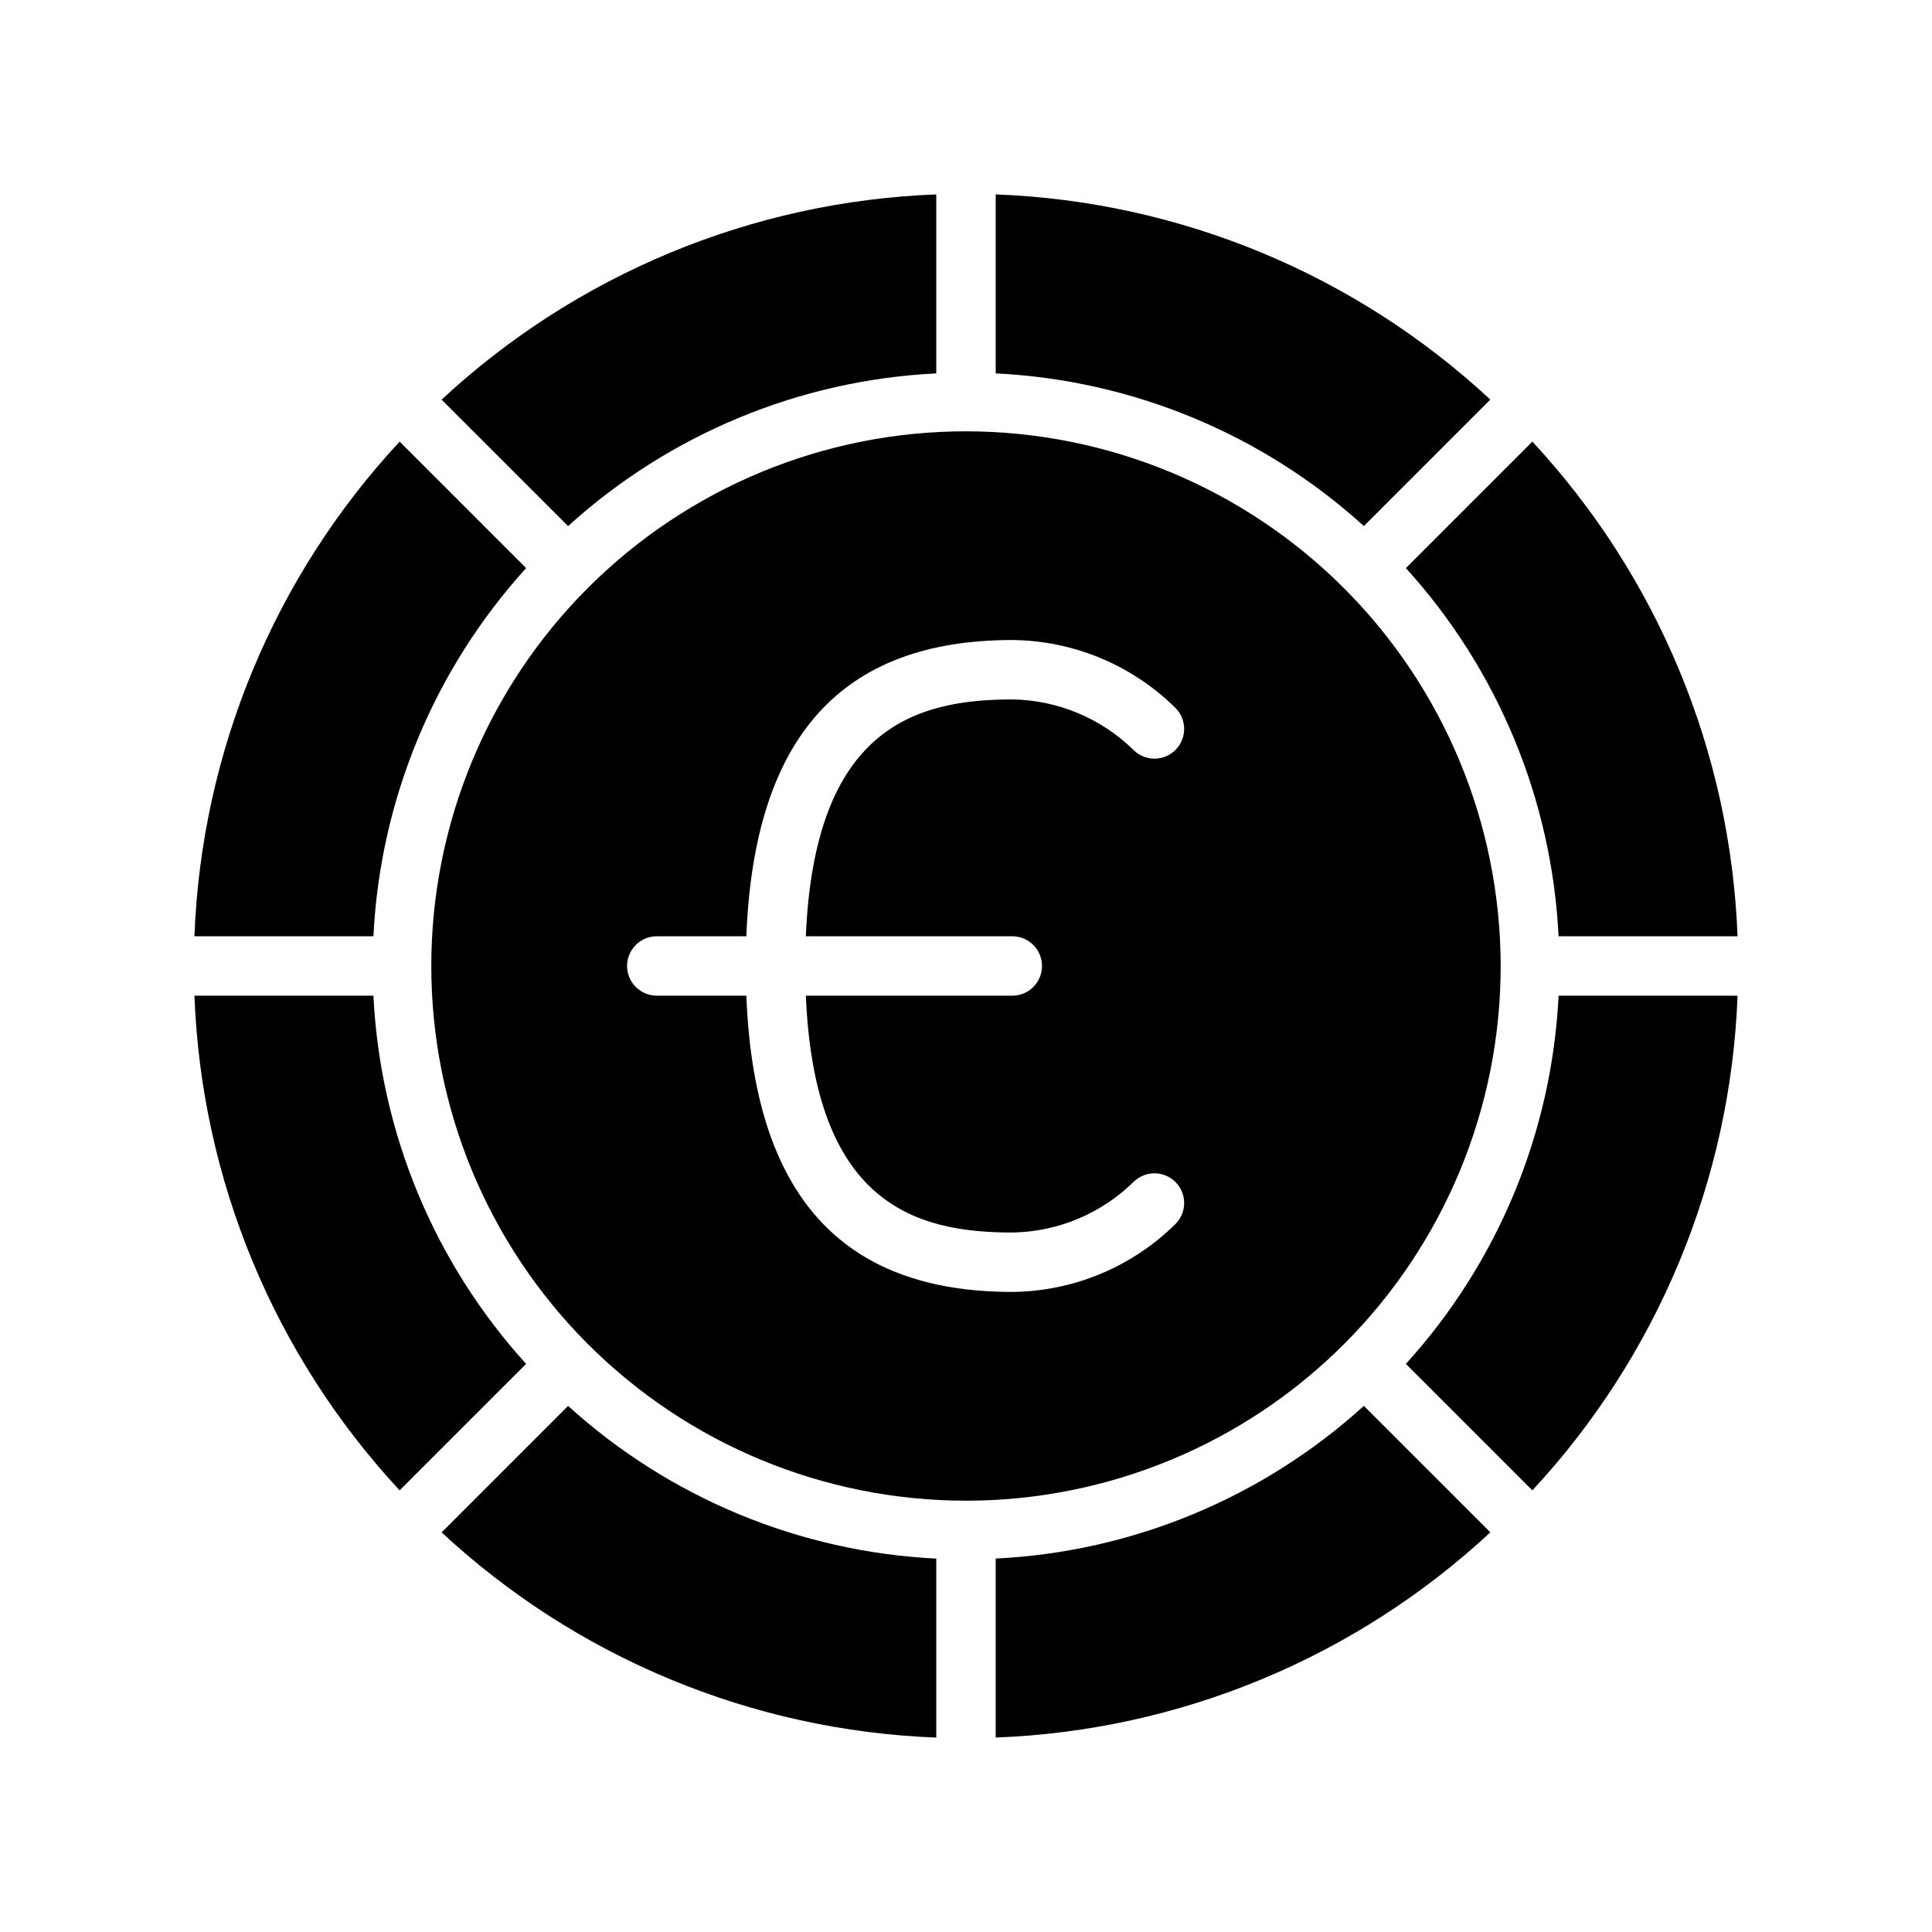 <?xml version="1.0" encoding="UTF-8"?>
<!-- Uploaded to: ICON Repo, www.svgrepo.com, Generator: ICON Repo Mixer Tools -->
<svg fill="#000000" width="800px" height="800px" version="1.1" viewBox="144 144 512 512" xmlns="http://www.w3.org/2000/svg">
 <g>
  <path d="m407.87 195.52v47.434c36.227 1.777 70.715 16.082 97.57 40.461l33.516-33.516v0.004c-35.77-33.242-82.289-52.539-131.09-54.383z"/>
  <path d="m400 258.3c-37.582 0-73.621 14.93-100.2 41.504-26.574 26.574-41.504 62.613-41.504 100.2 0 37.578 14.93 73.621 41.504 100.19 26.574 26.574 62.613 41.504 100.2 41.504 37.578 0 73.621-14.93 100.19-41.504 26.574-26.57 41.504-62.613 41.504-100.19-0.043-37.57-14.984-73.586-41.551-100.15-26.562-26.562-62.578-41.508-100.14-41.551zm12.27 133.82c4.348 0 7.871 3.527 7.871 7.875s-3.523 7.871-7.871 7.871h-54.711c2.309 54.98 28.75 62.766 54.711 62.766 12.105-0.18 23.676-5.039 32.285-13.559 1.52-1.43 3.551-2.195 5.637-2.129 2.086 0.066 4.062 0.957 5.492 2.481 2.973 3.168 2.816 8.148-0.352 11.125-11.512 11.289-26.945 17.676-43.066 17.824-45.344 0-68.418-25.746-70.477-78.508h-23.734c-4.348 0-7.871-3.523-7.871-7.871s3.523-7.875 7.871-7.875h23.734c2.059-52.762 25.133-78.508 70.477-78.508 16.121 0.148 31.555 6.539 43.066 17.824 3.168 2.977 3.324 7.957 0.352 11.129-2.977 3.168-7.961 3.324-11.129 0.348-8.609-8.52-20.18-13.379-32.289-13.555-25.957 0-52.398 7.785-54.711 62.766z"/>
  <path d="m242.96 407.87h-47.434c1.844 48.797 21.141 95.316 54.383 131.09l33.516-33.516h0.004c-24.387-26.855-38.688-61.344-40.469-97.574z"/>
  <path d="m557.04 407.87c-1.777 36.23-16.082 70.719-40.465 97.574l33.516 33.516c33.242-35.773 52.539-82.293 54.383-131.09z"/>
  <path d="m242.96 392.12c1.781-36.23 16.082-70.719 40.469-97.57l-33.516-33.516h-0.004c-33.242 35.77-52.539 82.289-54.383 131.09z"/>
  <path d="m505.44 516.57c-26.855 24.383-61.344 38.688-97.57 40.465v47.434c48.797-1.844 95.316-21.141 131.09-54.383z"/>
  <path d="m294.55 283.42c26.855-24.383 61.344-38.688 97.57-40.465v-47.434c-48.797 1.844-95.312 21.141-131.09 54.383z"/>
  <path d="m516.57 294.55c24.383 26.852 38.688 61.34 40.465 97.57h47.434c-1.844-48.797-21.141-95.316-54.383-131.09z"/>
  <path d="m392.12 557.04c-36.227-1.777-70.715-16.078-97.57-40.461l-33.516 33.516c35.773 33.242 82.289 52.535 131.09 54.379z"/>
 </g>
</svg>
